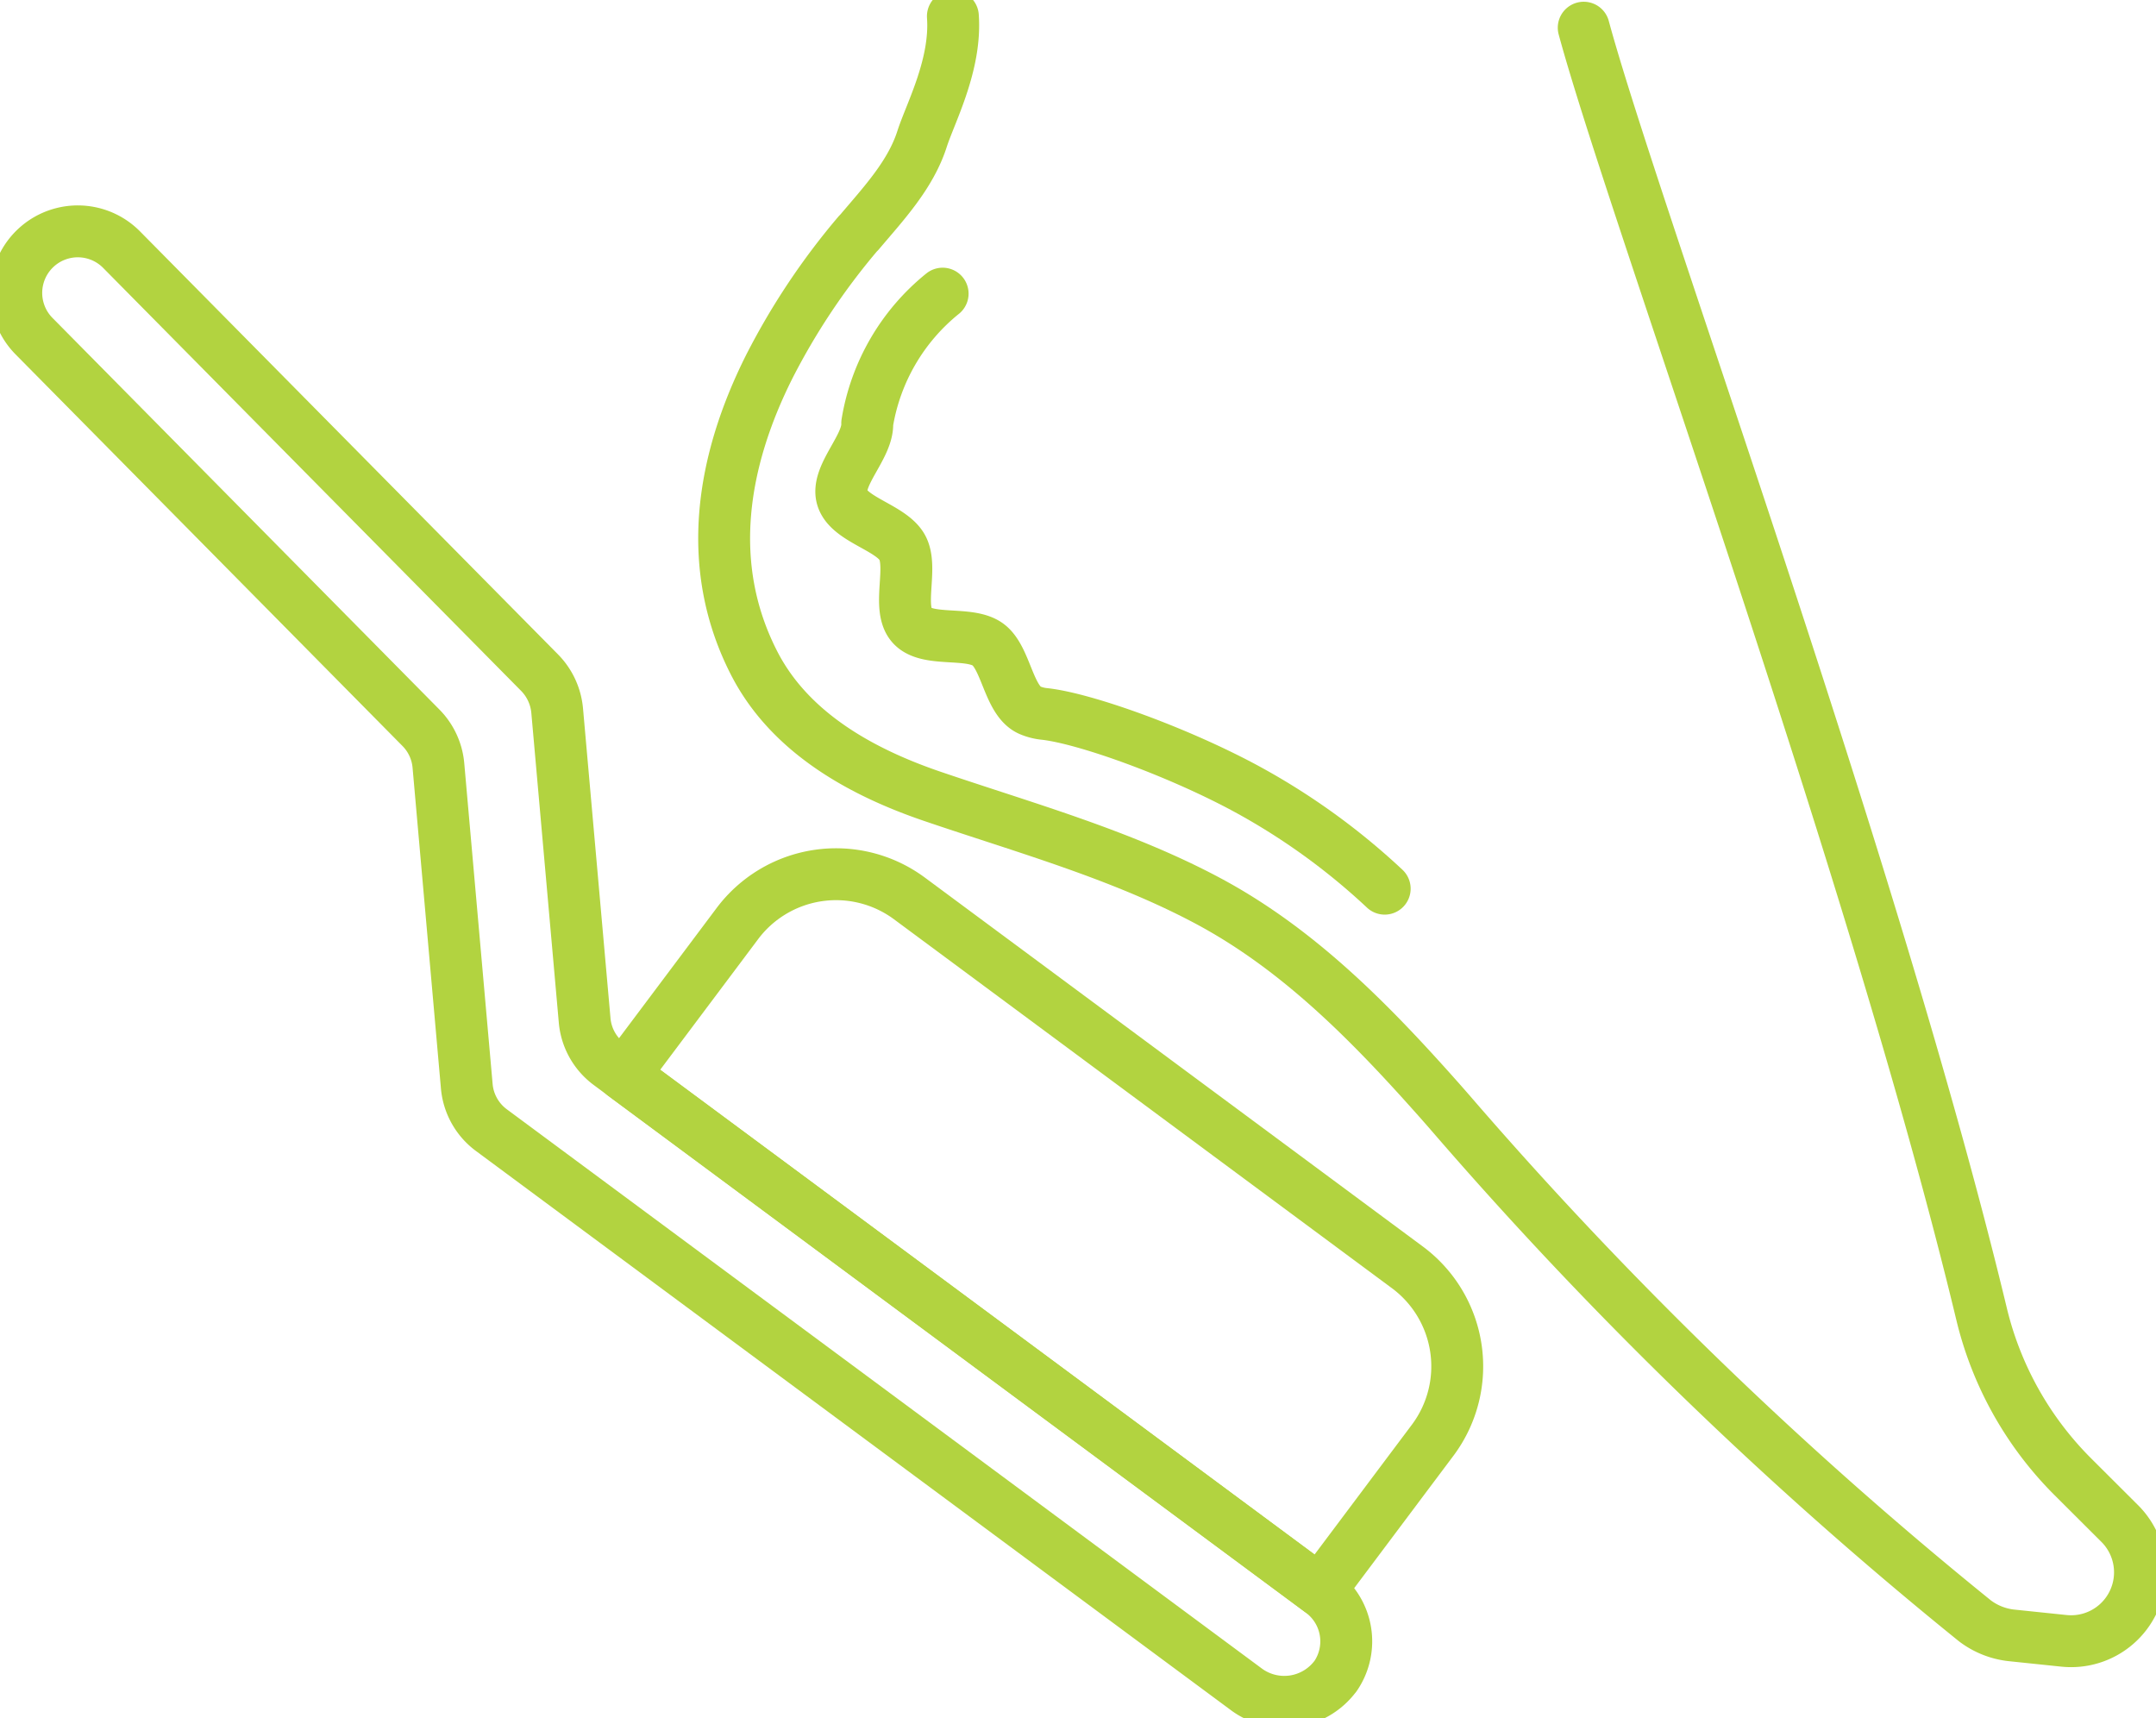 <svg xmlns="http://www.w3.org/2000/svg" xmlns:xlink="http://www.w3.org/1999/xlink" width="124.663" height="99.332" viewBox="0 0 124.663 99.332"><defs><clipPath id="clip-path"><rect id="Rectangle_51" data-name="Rectangle 51" width="124.663" height="99.332" fill="none" stroke="#b2d340" stroke-width="1"></rect></clipPath></defs><g id="Group_77" data-name="Group 77" transform="translate(-988.668 -1438)"><g id="Group_76" data-name="Group 76" transform="translate(988.668 1438)"><g id="Group_75" data-name="Group 75" clip-path="url(#clip-path)"><path id="Path_1061" data-name="Path 1061" d="M79.909,1.5c.2,2.779-1.27,5.537-1.766,7.043-.662,2.11-2.233,3.775-3.648,5.45-.031.019-.037.045-.068.065a39.9,39.9,0,0,0-5.143,7.717c-2.705,5.4-3.779,11.453-.861,17.135,2.059,4.009,6.187,6.291,10.307,7.694,5.283,1.8,10.843,3.342,15.842,5.995,5.2,2.758,9.318,6.924,13.2,11.278q.434.487.862.978A236.365,236.365,0,0,0,139,94.268a4.262,4.262,0,0,0,2.07.839l3.064.319a3.983,3.983,0,0,0,3.232-6.792l-2.755-2.748a19.851,19.851,0,0,1-5.21-9.308c-6.236-25.971-20.169-63.9-23.016-74.419" transform="translate(-24.812 -0.558)" fill="none" stroke="#b2d340" stroke-linecap="round" stroke-linejoin="round" stroke-width="3"></path><path id="Path_1062" data-name="Path 1062" d="M104.25,113.171l-6.561,8.752L57.441,92.112l6.53-8.709a7.131,7.131,0,0,1,9.983-1.508l28.792,21.33A7.126,7.126,0,0,1,104.25,113.171Z" transform="translate(-21.373 -29.952)" fill="none" stroke="#b2d340" stroke-linecap="round" stroke-linejoin="round" stroke-width="3"></path><path id="Path_1063" data-name="Path 1063" d="M77.774,104.837a3.687,3.687,0,0,1-5.186.735l-43.611-32.3a3.543,3.543,0,0,1-1.429-2.542L25.908,52.187A3.54,3.54,0,0,0,24.895,50L2.525,27.36a3.558,3.558,0,1,1,5.064-5L31.76,46.819A3.585,3.585,0,0,1,32.773,49l1.589,17.909a3.532,3.532,0,0,0,1.417,2.542l.848.629L76.874,99.9l.085.064a3.562,3.562,0,0,1,.816,4.877Z" transform="translate(-0.558 -7.925)" fill="none" stroke="#b2d340" stroke-linecap="round" stroke-linejoin="round" stroke-width="3"></path><path id="Path_1064" data-name="Path 1064" d="M83.329,27.039a12.128,12.128,0,0,0-4.36,7.491c.067,1.351-1.813,3.017-1.454,4.289.365,1.292,2.844,1.728,3.482,2.9s-.332,3.493.551,4.495,3.3.321,4.392,1.105c1.072.772,1.2,3.287,2.448,3.811a2.87,2.87,0,0,0,.836.21c2.309.255,7.532,2.124,11.482,4.23a38.733,38.733,0,0,1,8.184,5.872" transform="translate(-28.825 -10.061)" fill="none" stroke="#b2d340" stroke-linecap="round" stroke-linejoin="round" stroke-width="3"></path></g></g></g></svg>